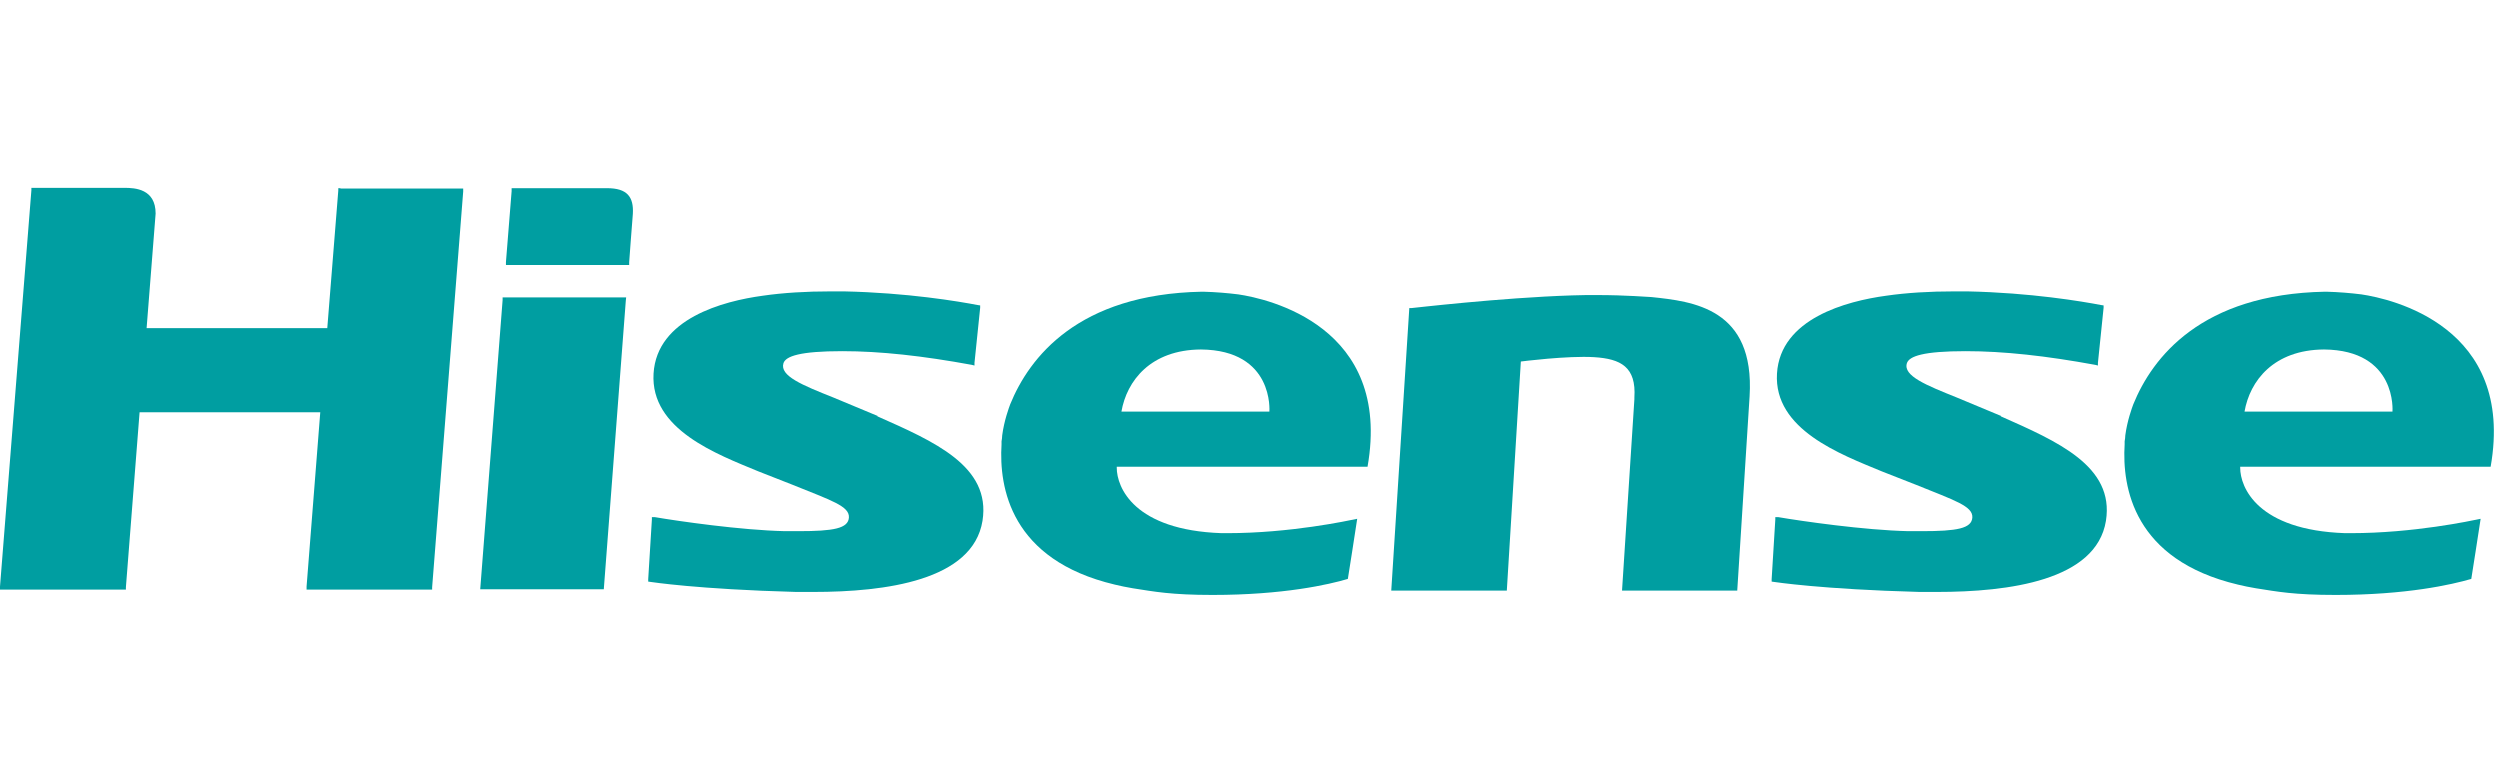 <svg width="208" height="65" viewBox="0 0 208 65" fill="none" xmlns="http://www.w3.org/2000/svg"><g clip-path="url(#clip0_2291_775)"><path d="M135.981 33.218L134.953 49.139H144.539L145.567 32.968C146.011 25.633 140.843 25.077 137.398 24.715C137.176 24.715 135.342 24.549 132.841 24.549C132.202 24.549 131.507 24.549 130.785 24.577C124.811 24.771 117.504 25.633 117.42 25.633H117.254L115.753 49.139H125.367L126.534 30.078C126.534 30.078 130.424 29.578 132.647 29.717C134.842 29.856 136.148 30.523 135.981 33.079" fill="#009EA1"/><path d="M28.341 15.657H28.146V15.851L27.23 27.299H12.198L12.948 17.768C12.948 15.712 11.225 15.629 10.364 15.629H9.669H2.612V15.823L0 48.804V49.054H0.222H10.475V48.86L11.614 34.301H26.646L25.507 48.804V49.054H25.729H35.954V48.86L38.538 15.934V15.684H38.316H28.313L28.341 15.657Z" fill="#009EA1"/><path d="M42.039 24.743H41.817V24.965L39.955 49.027H40.177H50.013H50.208H50.236L52.069 24.993L52.097 24.743H51.847H42.039Z" fill="#009EA1"/><path d="M50.514 15.657H42.567V15.907L42.095 21.798V22.048H42.317H52.347V21.826C52.347 21.826 52.597 18.408 52.653 17.797C52.736 16.38 52.181 15.657 50.514 15.657Z" fill="#009EA1"/><path d="M73.019 34.607L69.352 33.079C66.768 32.051 64.851 31.273 65.184 30.217C65.379 29.634 66.546 29.217 70.074 29.217C73.242 29.217 76.77 29.606 80.855 30.356L81.077 30.412V30.189L81.55 25.605V25.41L81.355 25.382C79.771 25.077 75.492 24.354 70.213 24.243C69.852 24.243 69.491 24.243 69.13 24.243C67.101 24.243 65.184 24.354 63.461 24.604C60.183 25.049 54.654 26.494 54.376 31.078C54.098 35.746 59.683 37.802 63.1 39.219L65.934 40.331C69.157 41.637 70.686 42.109 70.63 43.054C70.574 43.971 69.352 44.193 66.434 44.193C66.073 44.193 65.684 44.193 65.295 44.193C61.628 44.11 56.432 43.359 54.487 43.026H54.237V43.221L53.931 48.194V48.389L54.126 48.416C54.153 48.416 58.016 49.028 66.24 49.25C66.712 49.25 67.212 49.25 67.685 49.25C73.659 49.25 80.938 48.305 81.744 43.332C82.466 38.775 77.688 36.719 72.992 34.635L73.019 34.607Z" fill="#009EA1"/><path d="M113.78 38.83C115.837 27.132 105.473 24.854 103.028 24.493C102.138 24.382 101.166 24.298 100.11 24.27H99.999C89.691 24.465 85.634 29.744 84.05 33.634C83.939 33.94 83.55 34.968 83.383 36.218C83.383 36.385 83.356 36.552 83.328 36.718C83.328 36.802 83.328 36.885 83.328 36.968C83.106 40.553 84.078 46.582 92.747 48.638C93.219 48.749 93.719 48.86 94.247 48.944C96.026 49.222 97.443 49.499 100.888 49.499C106.779 49.499 110.557 48.638 112.141 48.166C112.308 47.082 112.669 44.859 112.919 43.164C112.113 43.331 107.334 44.359 102.111 44.359C101.944 44.359 101.777 44.359 101.638 44.359C94.359 44.109 92.914 40.553 92.914 38.913C92.914 38.913 92.914 38.886 92.914 38.83H113.78ZM93.303 34.245C93.747 31.689 95.72 29.105 99.916 29.077C106.028 29.133 105.612 34.245 105.612 34.245H93.303Z" fill="#009EA1"/><path d="M166.489 34.607L162.821 33.079C160.265 32.051 158.32 31.273 158.654 30.217C158.848 29.634 160.015 29.217 163.544 29.217C166.711 29.217 170.24 29.606 174.324 30.356L174.547 30.412V30.189L175.019 25.605V25.41L174.825 25.382C173.241 25.077 168.962 24.354 163.683 24.243C163.322 24.243 162.96 24.243 162.599 24.243C160.571 24.243 158.654 24.354 156.931 24.604C153.652 25.049 148.123 26.494 147.845 31.078C147.567 35.746 153.152 37.802 156.57 39.219L159.404 40.331C162.627 41.637 164.155 42.109 164.099 43.054C164.044 43.971 162.821 44.193 159.904 44.193C159.543 44.193 159.154 44.193 158.765 44.193C155.097 44.11 149.901 43.359 147.956 43.026H147.706V43.221L147.401 48.194V48.389L147.595 48.416C147.623 48.416 151.485 49.028 159.709 49.25C160.182 49.25 160.682 49.25 161.154 49.25C167.128 49.25 174.408 48.305 175.214 43.332C175.936 38.775 171.157 36.719 166.461 34.635L166.489 34.607Z" fill="#009EA1"/><path d="M207.222 38.83C209.278 27.132 198.914 24.854 196.469 24.493C195.58 24.382 194.608 24.298 193.552 24.27H193.441C183.132 24.465 179.076 29.744 177.492 33.634C177.381 33.94 176.992 34.968 176.825 36.218C176.825 36.385 176.797 36.552 176.77 36.718C176.77 36.802 176.77 36.885 176.77 36.968C176.547 40.553 177.52 46.582 186.189 48.638C186.661 48.749 187.161 48.86 187.689 48.944C189.467 49.222 190.857 49.499 194.33 49.499C200.22 49.499 203.999 48.638 205.611 48.166C205.777 47.082 206.139 44.859 206.389 43.164C205.583 43.331 200.804 44.359 195.58 44.359C195.413 44.359 195.247 44.359 195.108 44.359C187.828 44.109 186.383 40.553 186.383 38.913C186.383 38.913 186.383 38.886 186.383 38.83H207.25H207.222ZM186.744 34.245C187.189 31.689 189.162 29.105 193.357 29.077C199.47 29.133 199.053 34.245 199.053 34.245H186.744Z" fill="#009EA1"/></g><defs><clipPath id="clip0_2291_775"><rect width="207.5" height="64.684" fill="white" transform="translate(0 0.236)"/></clipPath></defs></svg>